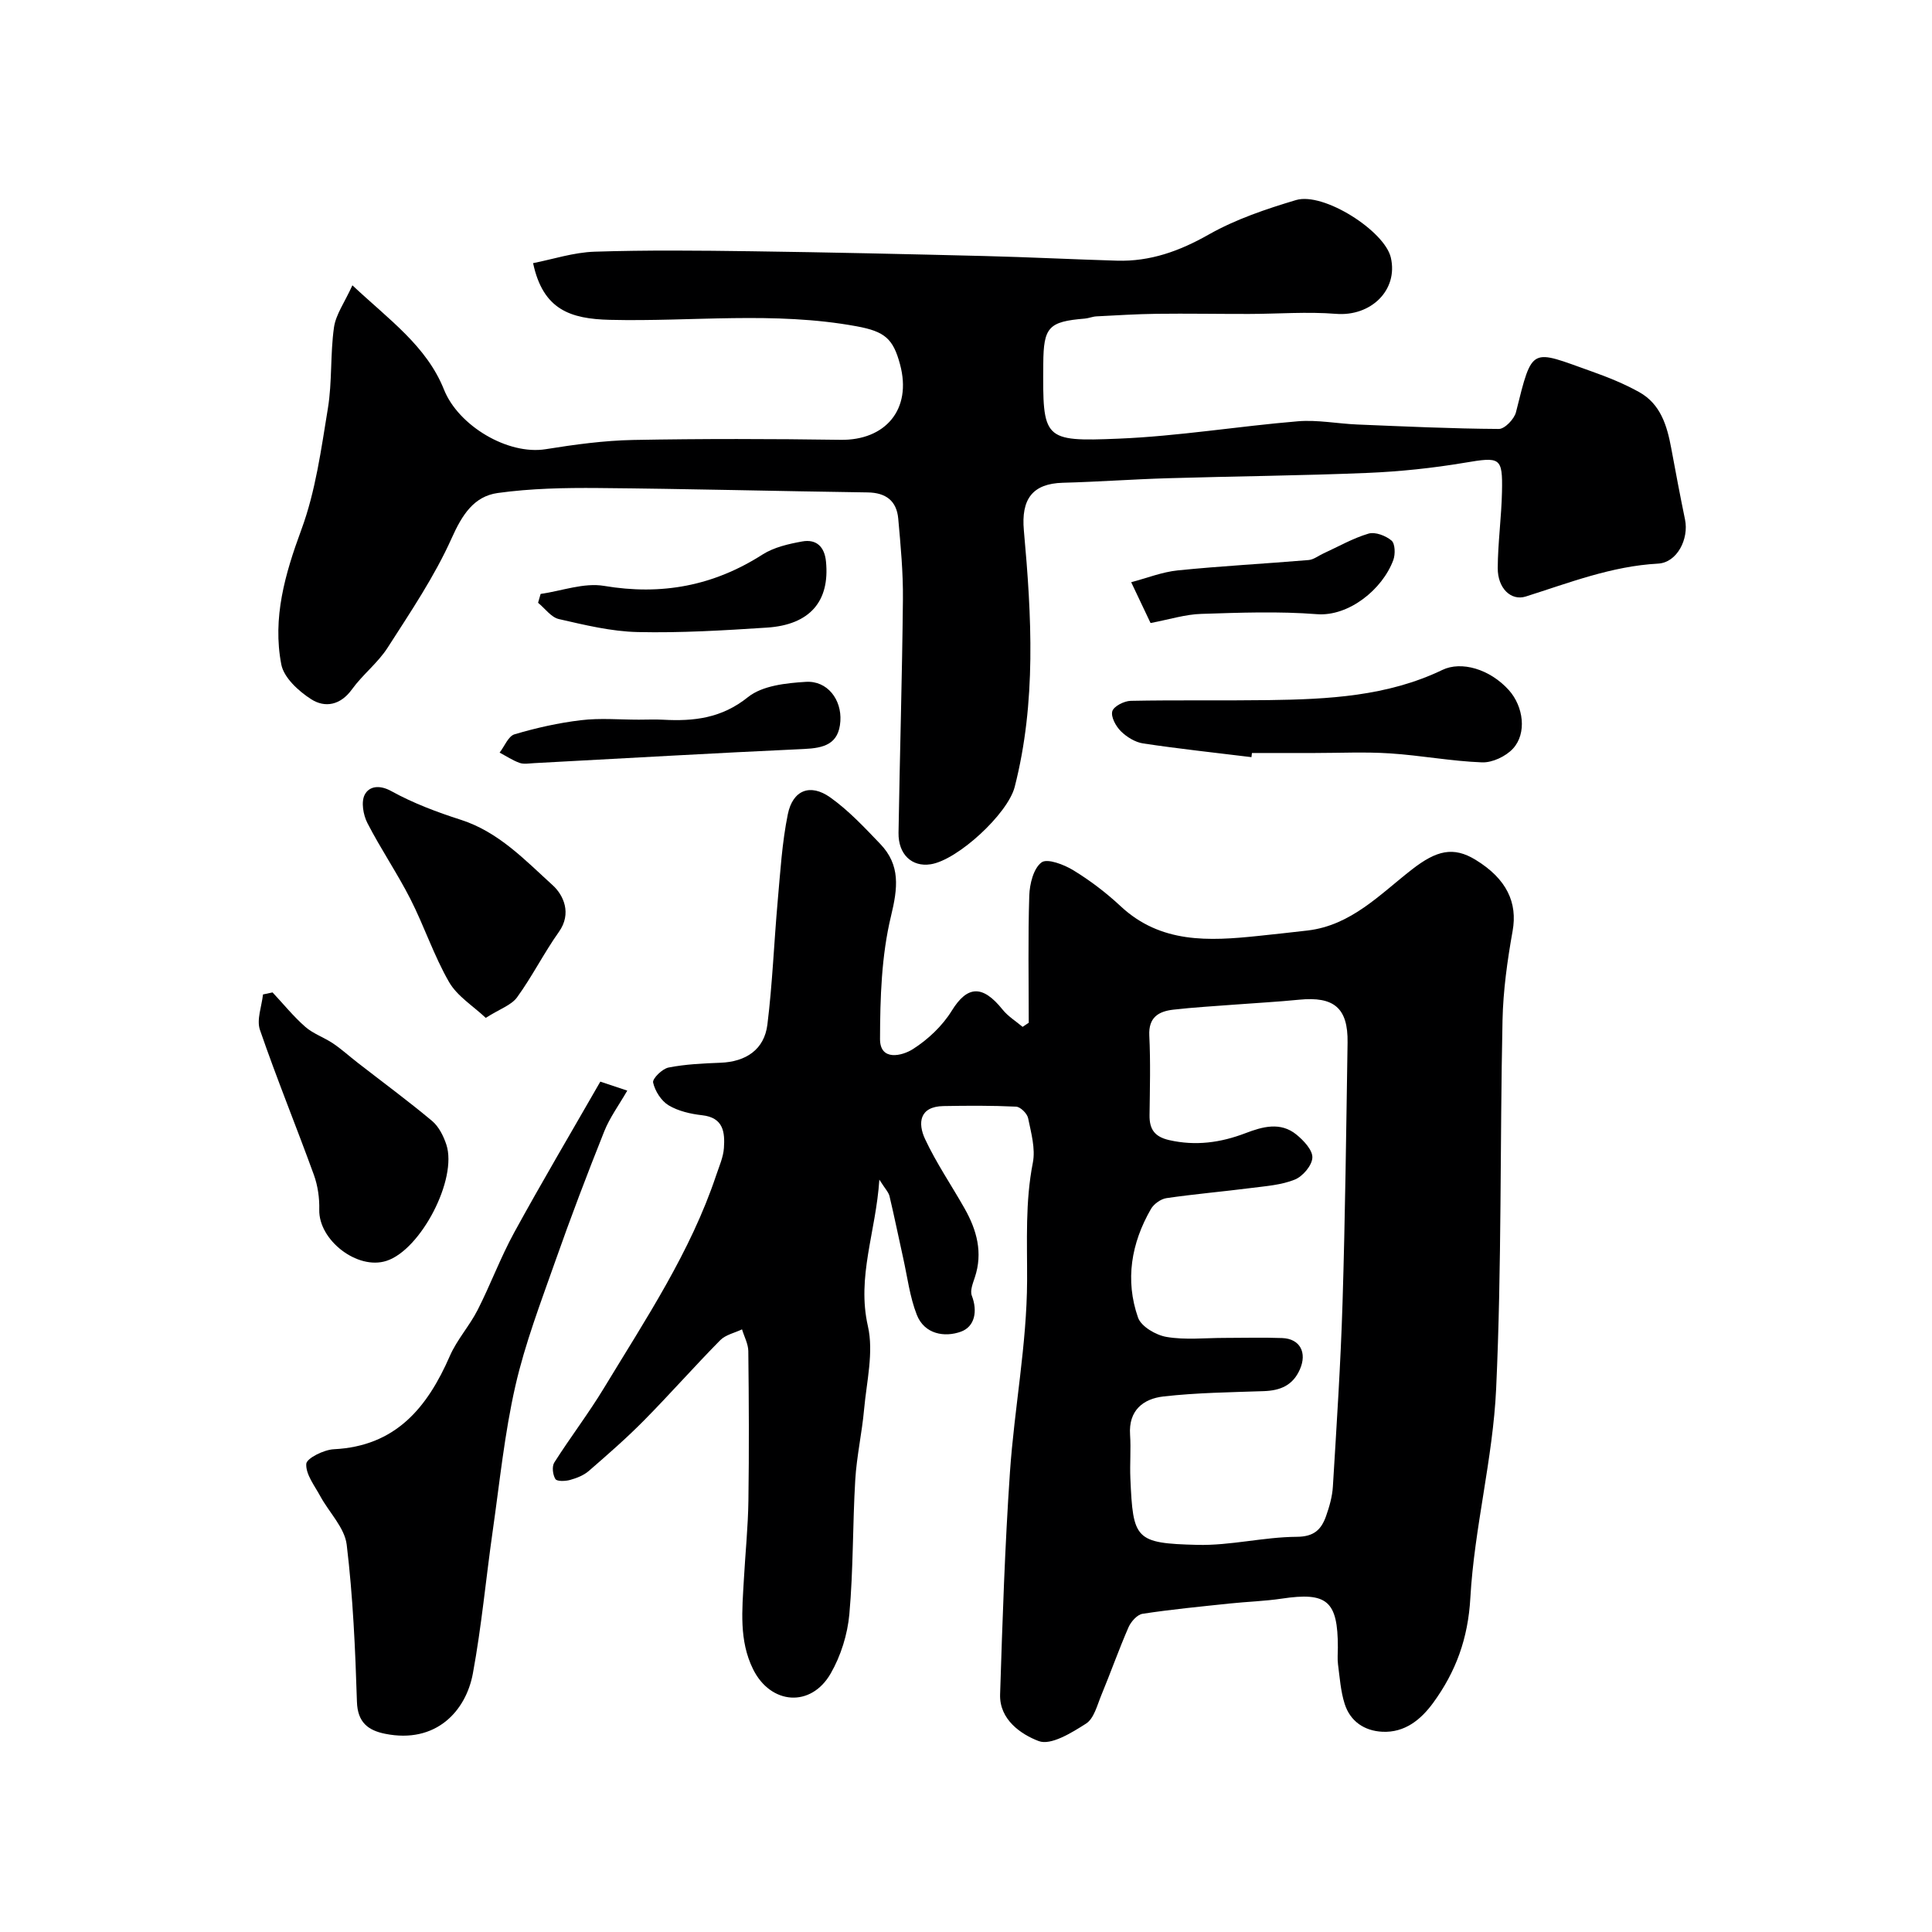 <svg enable-background="new 0 0 400 400" viewBox="0 0 400 400" xmlns="http://www.w3.org/2000/svg"><g fill="#000001"><path d="m182.06 244.23c-.72 10.9-4.71 20.08-2.37 30.34 1.23 5.41-.27 11.48-.79 17.23-.44 4.89-1.54 9.72-1.83 14.61-.55 9.25-.39 18.56-1.22 27.78-.38 4.2-1.76 8.63-3.86 12.28-4.09 7.13-12.44 6.47-16.08-.89-2.93-5.94-2.25-12.28-1.9-18.56.3-5.43.86-10.86.94-16.29.15-10.33.1-20.66-.02-30.99-.02-1.51-.85-3-1.3-4.51-1.52.73-3.39 1.11-4.51 2.24-5.35 5.42-10.39 11.15-15.74 16.57-3.64 3.69-7.56 7.11-11.48 10.51-1.05.91-2.51 1.48-3.88 1.86-.97.27-2.71.33-3.03-.19-.55-.88-.75-2.6-.23-3.42 3.32-5.23 7.1-10.16 10.3-15.45 8.61-14.22 17.9-28.1 23.23-44.06.62-1.85 1.46-3.71 1.59-5.61.22-3.22-.07-6.29-4.5-6.78-2.39-.27-4.94-.85-6.96-2.06-1.52-.92-2.81-2.95-3.2-4.71-.18-.81 1.9-2.86 3.2-3.11 3.51-.69 7.14-.85 10.74-.99 5.27-.2 9.08-2.72 9.72-7.9 1.05-8.47 1.37-17.02 2.13-25.53.54-6.03.9-12.12 2.1-18.02 1.02-5.01 4.64-6.43 8.79-3.48 3.81 2.71 7.08 6.22 10.34 9.62 4.22 4.4 3.64 9.13 2.23 14.96-1.98 8.2-2.25 16.94-2.27 25.44-.01 4.66 4.6 3.48 6.77 2.11 3.15-2 6.14-4.82 8.09-7.98 3.19-5.16 6.33-5.44 10.51-.23 1.12 1.4 2.75 2.4 4.15 3.58.42-.28.85-.57 1.27-.85 0-8.78-.17-17.56.11-26.33.08-2.41.87-5.63 2.54-6.87 1.18-.88 4.66.45 6.6 1.64 3.47 2.12 6.78 4.64 9.76 7.42 8.32 7.77 18.3 7.23 28.46 6.17 3.42-.36 6.85-.73 10.27-1.13 9.04-1.07 15.01-7.52 21.63-12.66 5.04-3.91 8.53-4.8 13.15-1.97 6.46 3.95 8.71 8.89 7.66 14.73-1.09 6.1-1.96 12.32-2.09 18.51-.54 25.42-.15 50.88-1.32 76.27-.67 14.48-4.52 28.8-5.34 43.29-.47 8.41-2.99 15.27-7.68 21.71-2.57 3.52-5.9 6.24-10.56 6.01-3.71-.19-6.63-2.15-7.78-5.77-.83-2.61-1.02-5.44-1.38-8.19-.15-1.15-.03-2.33-.03-3.5 0-9.64-2.23-11.51-11.62-10.1-3.56.53-7.19.63-10.78 1.01-6.02.64-12.06 1.21-18.04 2.13-1.11.17-2.4 1.63-2.91 2.8-2.01 4.62-3.69 9.38-5.62 14.04-.86 2.08-1.52 4.84-3.16 5.89-2.97 1.9-7.3 4.58-9.81 3.62-3.65-1.38-8.15-4.44-7.99-9.65.49-15.35.99-30.71 2.04-46.04.91-13.24 3.5-26.43 3.55-39.65.03-8.21-.41-16.27 1.19-24.41.57-2.91-.36-6.19-.98-9.22-.2-.96-1.59-2.34-2.49-2.38-5-.24-10.03-.21-15.04-.12-5.02.09-5.33 3.56-3.81 6.82 2.32 4.97 5.46 9.56 8.17 14.35 2.54 4.48 3.85 9.17 2.13 14.32-.4 1.21-1.01 2.72-.62 3.75 1.25 3.24.61 6.42-2.23 7.46-3.39 1.24-7.57.54-9.15-3.47-1.46-3.72-1.95-7.83-2.83-11.78-.95-4.25-1.81-8.53-2.82-12.77-.19-.84-.93-1.57-2.11-3.45zm71.42 32.77c4 0 8-.12 11.99.03 3.7.14 5.18 3.03 3.66 6.48-1.46 3.34-4.07 4.39-7.48 4.51-6.92.24-13.87.32-20.74 1.1-4.2.47-7.29 2.87-6.94 7.94.2 2.98-.07 6 .06 8.99.55 12.65.95 13.48 13.88 13.8 6.84.17 13.71-1.63 20.58-1.67 3.6-.02 5.07-1.53 6.05-4.27.7-1.98 1.3-4.08 1.42-6.16.77-12.68 1.61-25.37 2-38.07.55-17.94.76-35.89 1.04-53.83.11-7.16-2.81-9.59-10.04-8.87-4.42.44-8.85.67-13.28 1.01-4.26.33-8.52.56-12.76 1.05-3.04.35-5.16 1.58-4.97 5.37.27 5.48.12 10.99.05 16.48-.04 2.91 1.05 4.47 4.08 5.16 5.47 1.24 10.62.53 15.76-1.43 3.53-1.35 7.26-2.42 10.58.29 1.49 1.22 3.37 3.21 3.29 4.77-.07 1.62-1.99 3.88-3.63 4.54-2.79 1.13-5.99 1.35-9.04 1.74-5.84.75-11.71 1.25-17.53 2.1-1.18.17-2.62 1.21-3.22 2.25-4.08 7.08-5.39 14.73-2.67 22.49.65 1.85 3.72 3.64 5.92 4 3.87.66 7.94.2 11.94.2z"/><path d="m72.96 59.07c7.58 7.12 15.37 12.58 18.97 21.61 2.98 7.46 13.21 13.58 21.06 12.32 5.98-.96 12.03-1.79 18.07-1.91 14.32-.27 28.66-.24 42.98-.03 9.19.14 14.84-6.22 12.3-15.63-1.42-5.28-3.11-6.8-9.01-7.88-17.07-3.13-34.06-.92-51.05-1.33-8.19-.2-13.85-2.08-15.91-11.74 4.09-.8 8.39-2.23 12.73-2.37 10.82-.35 21.66-.24 32.49-.09 16.13.22 32.25.59 48.38.99 9.1.23 18.2.69 27.3.96 6.89.2 12.96-1.99 19-5.42 5.58-3.16 11.87-5.28 18.06-7.13 5.7-1.7 18.36 6.4 19.63 11.92 1.55 6.74-4.14 12.21-11.34 11.64-5.98-.48-12.03.01-18.06.02-6.36.01-12.73-.11-19.09-.03-4.16.05-8.31.32-12.46.53-.81.04-1.6.39-2.4.46-7.51.62-8.56 1.75-8.61 9.33-.12 15.69-.1 16.18 15.57 15.53 12.42-.51 24.77-2.57 37.18-3.6 4.05-.33 8.18.5 12.28.67 9.76.4 19.53.86 29.29.92 1.22.01 3.2-2.06 3.55-3.48 3.45-13.84 2.99-12.94 15.7-8.42 3.37 1.2 6.73 2.55 9.84 4.29 4.39 2.46 5.73 6.91 6.59 11.54.92 4.96 1.85 9.91 2.87 14.85.81 3.96-1.61 8.88-5.58 9.1-9.63.52-18.4 3.97-27.39 6.81-3.05.96-5.83-1.69-5.81-5.89.03-5.27.77-10.53.88-15.8.15-7.2-.37-7.24-7.76-6-6.62 1.11-13.35 1.82-20.06 2.1-13.75.57-27.53.69-41.29 1.1-7.27.21-14.53.75-21.8.94-6.34.17-8.66 3.43-8.08 9.87 1.61 17.76 2.6 35.55-1.9 53.11-1.42 5.55-11.81 15.15-17.4 16.01-3.88.6-6.72-2.04-6.65-6.53.26-16.1.75-32.19.91-48.29.06-5.58-.47-11.18-.97-16.75-.33-3.67-2.55-5.37-6.33-5.42-18.6-.26-37.19-.75-55.79-.91-6.94-.06-13.95.08-20.8 1.03-4.95.69-7.38 4.54-9.53 9.34-3.56 7.95-8.54 15.31-13.27 22.69-2.02 3.15-5.17 5.56-7.38 8.62-2.38 3.3-5.57 3.88-8.44 2.05-2.6-1.66-5.66-4.46-6.19-7.2-1.85-9.63.76-18.71 4.15-27.9 2.95-7.98 4.11-16.68 5.5-25.15.9-5.51.47-11.22 1.26-16.76.39-2.67 2.21-5.16 3.81-8.69z"/><path d="m124.29 223.94c1.81.6 3.17 1.05 5.58 1.86-1.74 3.02-3.63 5.58-4.77 8.44-3.54 8.87-6.94 17.8-10.11 26.81-3.01 8.55-6.28 17.09-8.29 25.9-2.24 9.83-3.25 19.94-4.68 29.95-1.41 9.86-2.31 19.81-4.12 29.59-1.44 7.77-7.64 14.59-18.17 12.47-3.49-.7-5.7-2.34-5.83-6.62-.34-10.86-.82-21.76-2.12-32.54-.43-3.51-3.64-6.66-5.47-10.03-1.18-2.18-3.03-4.52-2.9-6.69.07-1.16 3.64-2.93 5.7-3.03 12.81-.63 19.36-8.61 24.03-19.32 1.47-3.37 4.08-6.23 5.76-9.54 2.68-5.27 4.74-10.87 7.58-16.05 5.69-10.39 11.73-20.6 17.81-31.2z"/><path d="m56.43 205.47c2.24 2.39 4.32 4.97 6.77 7.12 1.65 1.45 3.9 2.19 5.75 3.44 1.78 1.2 3.38 2.66 5.08 3.98 5.16 4.01 10.43 7.89 15.44 12.08 1.38 1.16 2.35 3.11 2.94 4.88 2.35 7.14-5.29 21.79-12.4 24.08-6.03 1.95-14.06-4.3-13.91-10.59.06-2.41-.3-4.97-1.12-7.23-3.64-10.03-7.69-19.91-11.16-30-.73-2.12.37-4.88.63-7.34.66-.13 1.32-.28 1.98-.42z"/><path d="m259.1 156.76c-7.48-.92-14.98-1.72-22.43-2.84-1.65-.25-3.4-1.33-4.61-2.53-1.03-1.02-2.1-2.97-1.77-4.13.29-1.03 2.45-2.13 3.81-2.16 9.52-.19 19.04-.02 28.56-.15 12.31-.17 24.59-.78 35.97-6.25 3.9-1.88 9.8-.21 13.75 4.17 3.06 3.4 3.77 8.98.86 12.13-1.48 1.6-4.26 2.92-6.4 2.84-6.37-.24-12.7-1.45-19.07-1.86-5.18-.34-10.39-.08-15.59-.08-4.33 0-8.66 0-12.98 0-.04.28-.07.57-.1.86z"/><path d="m100.57 210.74c-2.62-2.47-5.91-4.49-7.6-7.42-3.14-5.46-5.14-11.57-8.01-17.21-2.73-5.35-6.14-10.35-8.89-15.7-.87-1.69-1.34-4.4-.55-5.89.9-1.71 2.99-2.12 5.53-.71 4.51 2.49 9.44 4.34 14.36 5.92 7.83 2.51 13.29 8.35 19.03 13.56 2.21 2.01 4 5.82 1.27 9.65-3.1 4.37-5.52 9.22-8.66 13.55-1.19 1.63-3.58 2.4-6.48 4.25z"/><path d="m132.27 149c1.67 0 3.34-.08 5 .01 6.37.35 12.13-.29 17.59-4.68 2.97-2.38 7.88-2.91 11.98-3.16 4.46-.28 7.44 3.67 7.15 8.13-.31 4.78-3.4 5.58-7.53 5.77-18.64.85-37.27 1.94-55.9 2.93-1 .05-2.09.26-2.98-.05-1.45-.52-2.77-1.4-4.14-2.13 1.02-1.31 1.8-3.41 3.09-3.79 4.49-1.33 9.11-2.37 13.76-2.92 3.94-.48 7.98-.11 11.98-.11z"/><path d="m111.93 122.97c4.39-.63 8.96-2.37 13.13-1.67 11.93 2.01 22.66 0 32.81-6.49 2.37-1.51 5.4-2.2 8.23-2.71 2.9-.52 4.61 1.07 4.91 4.15.82 8.22-3.31 13.11-12.23 13.69-8.9.58-17.84 1.12-26.75.92-5.47-.12-10.95-1.46-16.33-2.69-1.6-.37-2.87-2.21-4.3-3.37.18-.62.36-1.22.53-1.83z"/><path d="m238.21 128.99c-1.06-2.23-2.53-5.34-4.01-8.45 3.22-.84 6.4-2.12 9.67-2.45 9-.91 18.05-1.38 27.07-2.14 1.04-.09 2.02-.89 3.03-1.35 3.11-1.42 6.12-3.16 9.37-4.12 1.38-.41 3.57.43 4.76 1.44.75.63.81 2.81.38 4-2.25 6.14-9.27 11.74-15.8 11.24-7.95-.62-15.99-.32-23.97-.06-3.27.09-6.51 1.13-10.5 1.89z"/></g></svg>